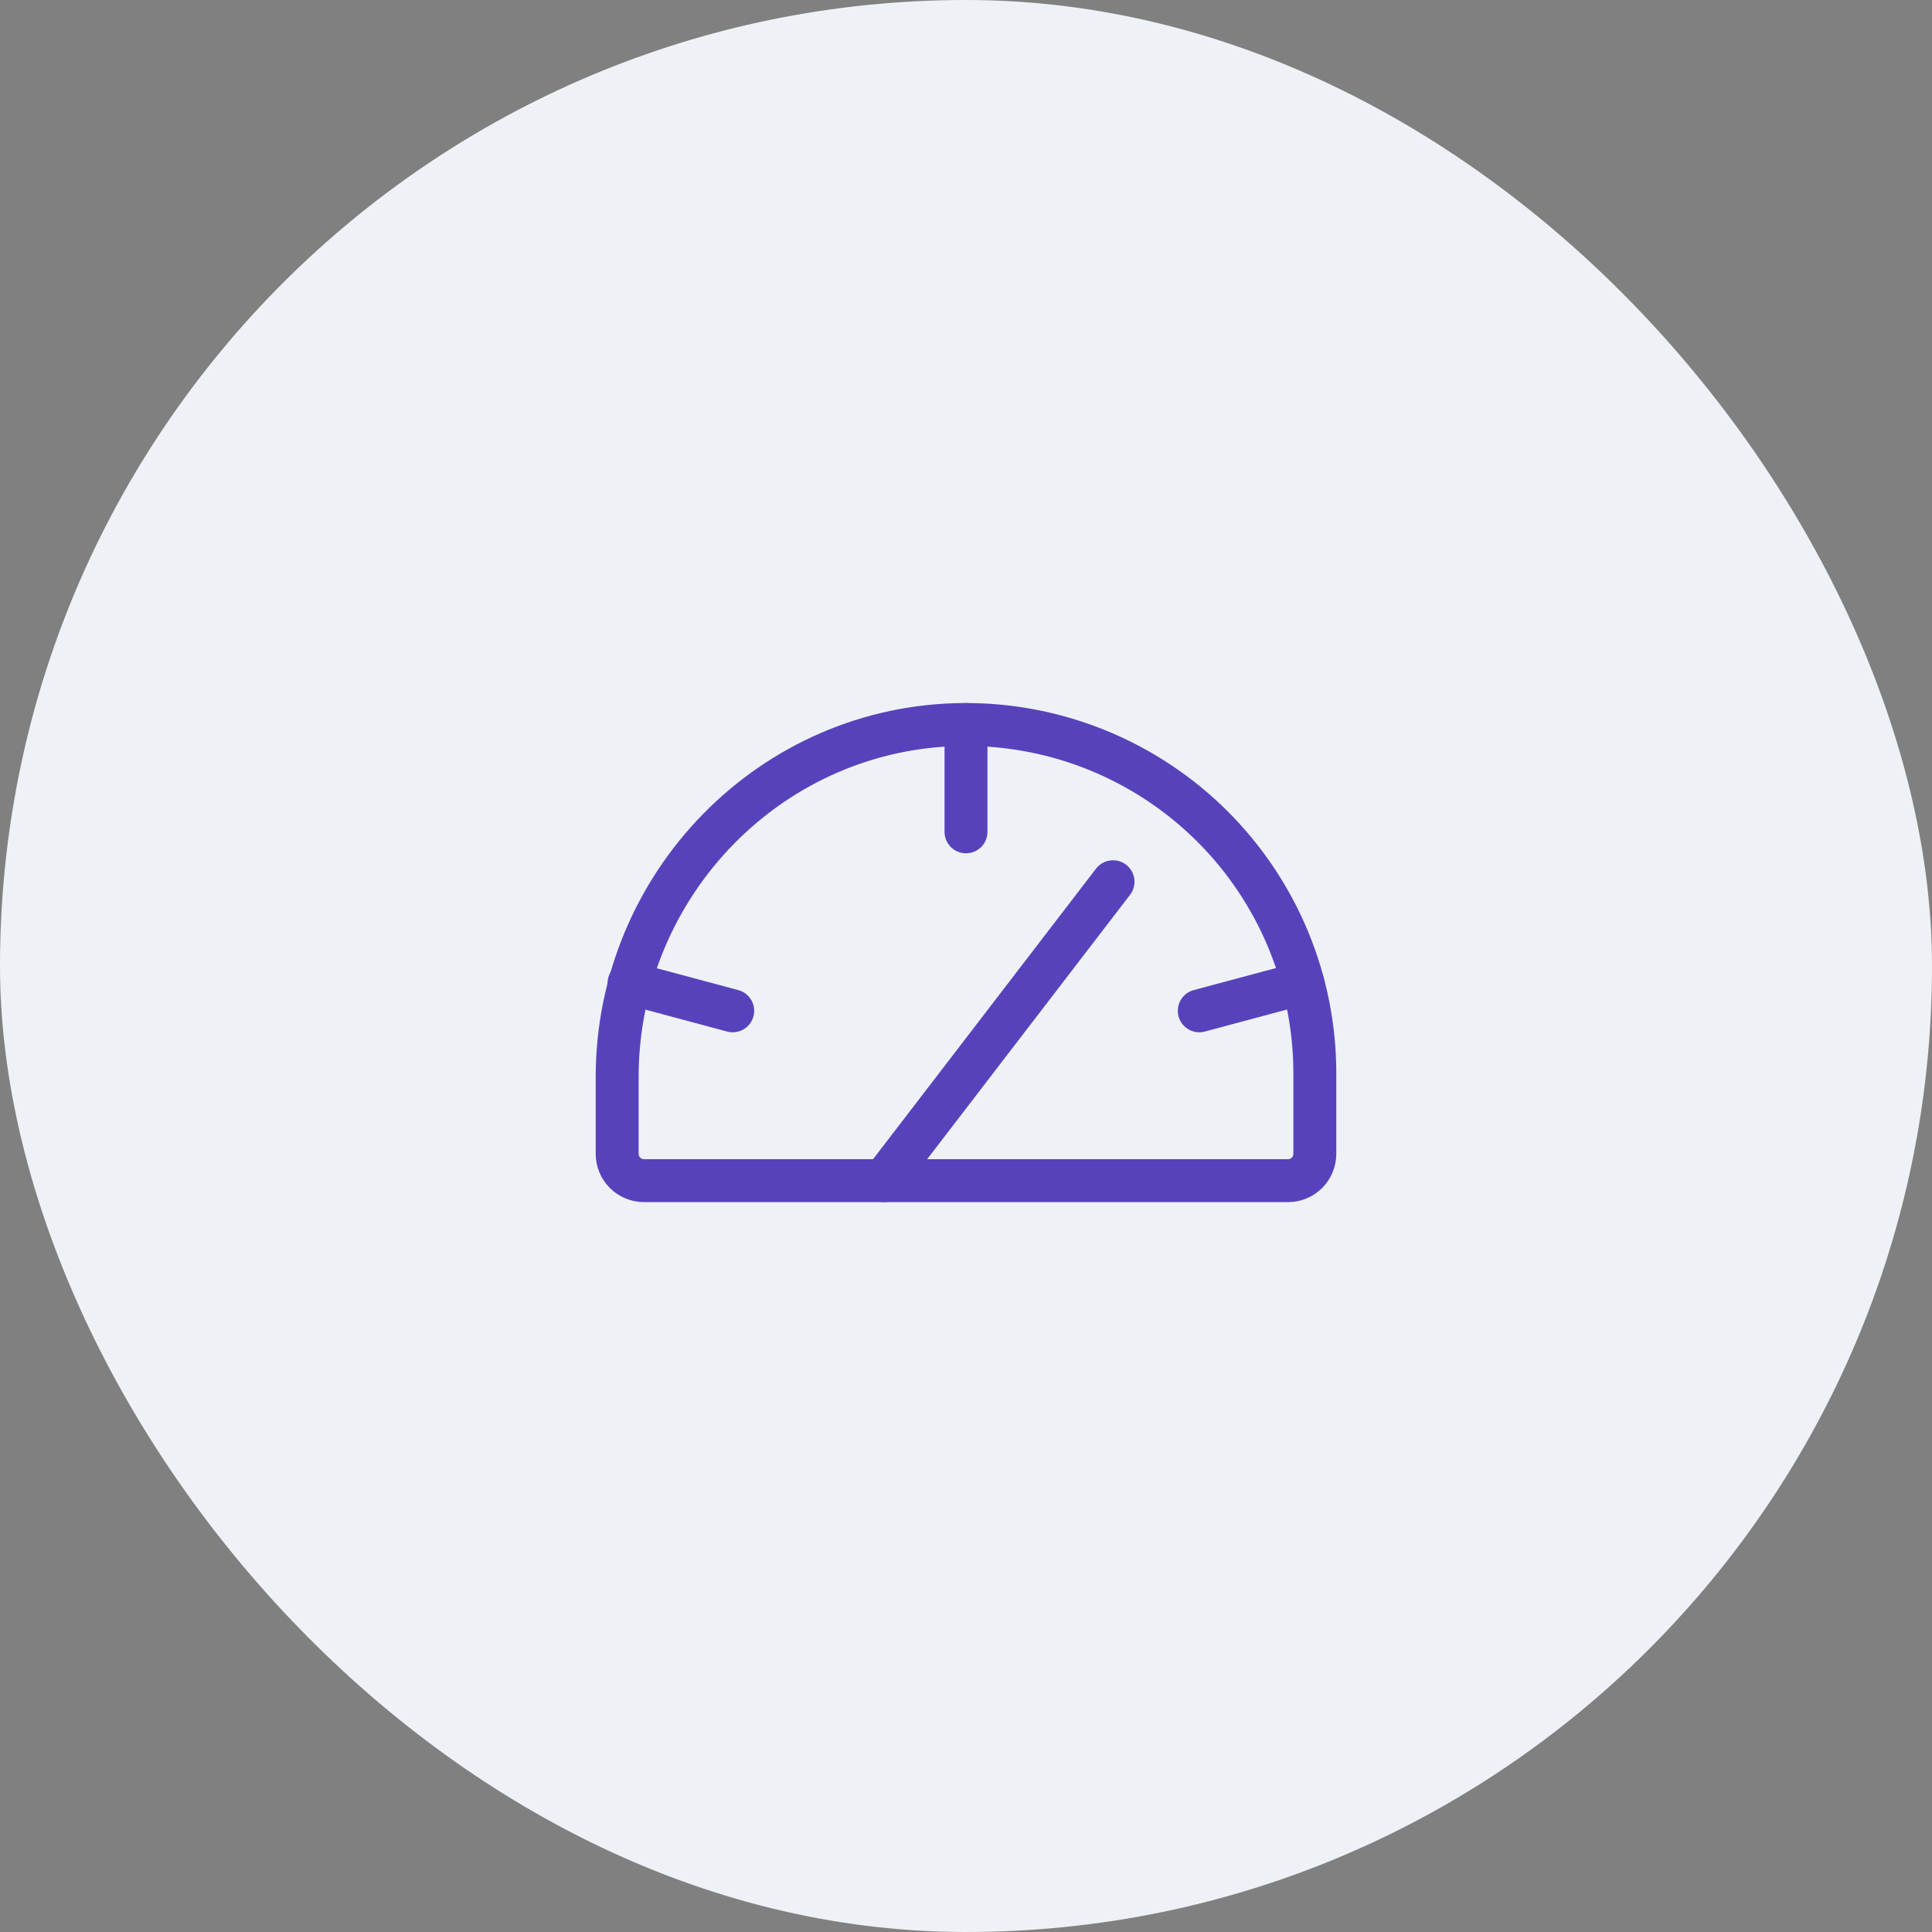 <svg width="90" height="90" viewBox="0 0 90 90" fill="none" xmlns="http://www.w3.org/2000/svg">
<rect x="0" y="0" width="90" height="90" fill="#808080" stroke="none"/>
<rect width="90" height="90" rx="45" fill="#EEF2F6"/>
<path d="M28.75 53.75V50.176C28.75 41.195 35.962 33.781 44.943 33.75C47.081 33.742 49.201 34.157 51.179 34.971C53.157 35.784 54.955 36.98 56.47 38.489C57.985 39.999 59.187 41.793 60.008 43.768C60.828 45.743 61.25 47.861 61.25 50V53.75C61.25 54.081 61.118 54.4 60.884 54.634C60.65 54.868 60.331 55 60 55H30C29.669 55 29.351 54.868 29.116 54.634C28.882 54.4 28.75 54.081 28.75 53.75Z" stroke="#5842BC" stroke-width="2" stroke-linecap="round" stroke-linejoin="round"/>
<path d="M45 33.75V38.75" stroke="#5842BC" stroke-width="2" stroke-linecap="round" stroke-linejoin="round"/>
<path d="M29.304 45.794L34.133 47.088" stroke="#5842BC" stroke-width="2" stroke-linecap="round" stroke-linejoin="round"/>
<path d="M60.696 45.794L55.867 47.088" stroke="#5842BC" stroke-width="2" stroke-linecap="round" stroke-linejoin="round"/>
<path d="M41.163 55L51.849 41.075" stroke="#5842BC" stroke-width="2" stroke-linecap="round" stroke-linejoin="round"/>
</svg>
